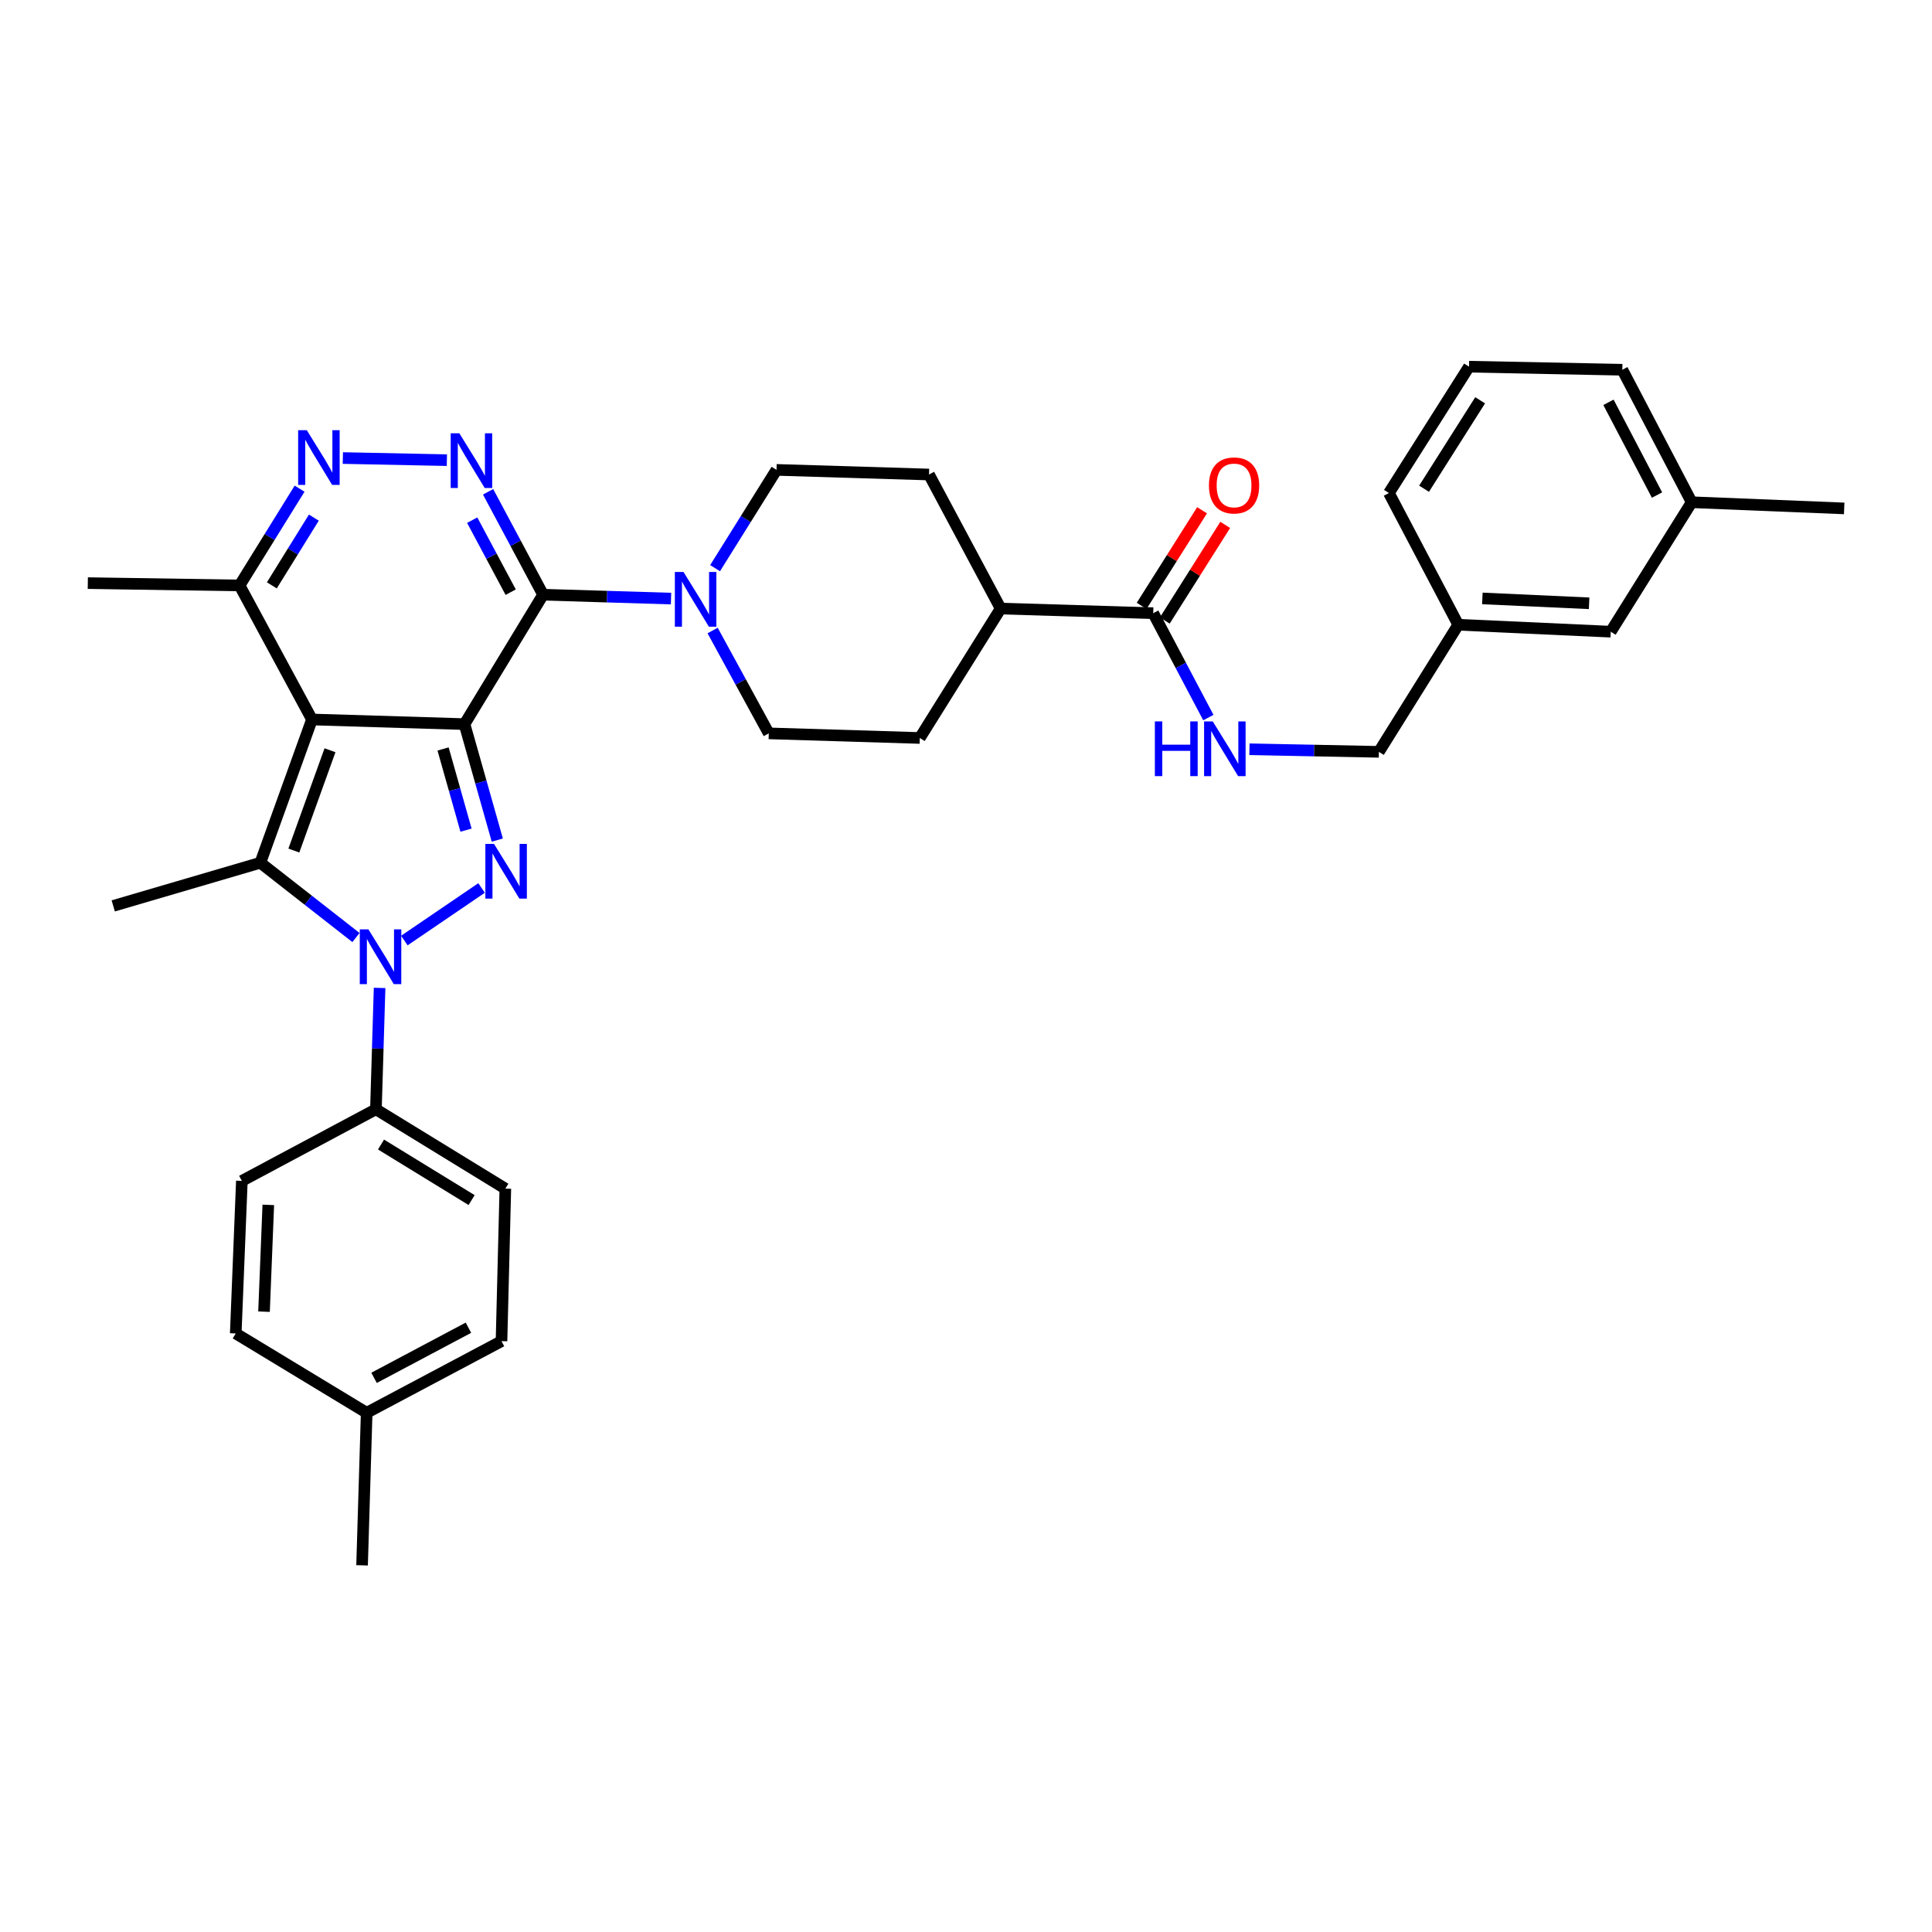 <?xml version='1.0' encoding='iso-8859-1'?>
<svg version='1.1' baseProfile='full'
              xmlns='http://www.w3.org/2000/svg'
                      xmlns:rdkit='http://www.rdkit.org/xml'
                      xmlns:xlink='http://www.w3.org/1999/xlink'
                  xml:space='preserve'
width='1000px' height='1000px' viewBox='0 0 1000 1000'>
<!-- END OF HEADER -->
<rect style='opacity:1.0;fill:#FFFFFF;stroke:none' width='1000' height='1000' x='0' y='0'> </rect>
<path class='bond-0' d='M 240.428,374.805 L 161.477,372.403' style='fill:none;fill-rule:evenodd;stroke:#000000;stroke-width:6px;stroke-linecap:butt;stroke-linejoin:miter;stroke-opacity:1' />
<path class='bond-1' d='M 240.428,374.805 L 248.914,404.818' style='fill:none;fill-rule:evenodd;stroke:#000000;stroke-width:6px;stroke-linecap:butt;stroke-linejoin:miter;stroke-opacity:1' />
<path class='bond-1' d='M 248.914,404.818 L 257.4,434.83' style='fill:none;fill-rule:evenodd;stroke:#0000FF;stroke-width:6px;stroke-linecap:butt;stroke-linejoin:miter;stroke-opacity:1' />
<path class='bond-1' d='M 229.336,387.665 L 235.276,408.674' style='fill:none;fill-rule:evenodd;stroke:#000000;stroke-width:6px;stroke-linecap:butt;stroke-linejoin:miter;stroke-opacity:1' />
<path class='bond-1' d='M 235.276,408.674 L 241.216,429.683' style='fill:none;fill-rule:evenodd;stroke:#0000FF;stroke-width:6px;stroke-linecap:butt;stroke-linejoin:miter;stroke-opacity:1' />
<path class='bond-2' d='M 240.428,374.805 L 281.097,307.813' style='fill:none;fill-rule:evenodd;stroke:#000000;stroke-width:6px;stroke-linecap:butt;stroke-linejoin:miter;stroke-opacity:1' />
<path class='bond-4' d='M 161.477,372.403 L 134.761,446.56' style='fill:none;fill-rule:evenodd;stroke:#000000;stroke-width:6px;stroke-linecap:butt;stroke-linejoin:miter;stroke-opacity:1' />
<path class='bond-4' d='M 170.803,388.331 L 152.102,440.24' style='fill:none;fill-rule:evenodd;stroke:#000000;stroke-width:6px;stroke-linecap:butt;stroke-linejoin:miter;stroke-opacity:1' />
<path class='bond-8' d='M 161.477,372.403 L 123.997,303.026' style='fill:none;fill-rule:evenodd;stroke:#000000;stroke-width:6px;stroke-linecap:butt;stroke-linejoin:miter;stroke-opacity:1' />
<path class='bond-3' d='M 249.258,459.618 L 209.286,486.826' style='fill:none;fill-rule:evenodd;stroke:#0000FF;stroke-width:6px;stroke-linecap:butt;stroke-linejoin:miter;stroke-opacity:1' />
<path class='bond-5' d='M 281.097,307.813 L 266.868,281.188' style='fill:none;fill-rule:evenodd;stroke:#000000;stroke-width:6px;stroke-linecap:butt;stroke-linejoin:miter;stroke-opacity:1' />
<path class='bond-5' d='M 266.868,281.188 L 252.638,254.563' style='fill:none;fill-rule:evenodd;stroke:#0000FF;stroke-width:6px;stroke-linecap:butt;stroke-linejoin:miter;stroke-opacity:1' />
<path class='bond-5' d='M 264.328,306.506 L 254.368,287.869' style='fill:none;fill-rule:evenodd;stroke:#000000;stroke-width:6px;stroke-linecap:butt;stroke-linejoin:miter;stroke-opacity:1' />
<path class='bond-5' d='M 254.368,287.869 L 244.407,269.231' style='fill:none;fill-rule:evenodd;stroke:#0000FF;stroke-width:6px;stroke-linecap:butt;stroke-linejoin:miter;stroke-opacity:1' />
<path class='bond-7' d='M 281.097,307.813 L 314.212,308.821' style='fill:none;fill-rule:evenodd;stroke:#000000;stroke-width:6px;stroke-linecap:butt;stroke-linejoin:miter;stroke-opacity:1' />
<path class='bond-7' d='M 314.212,308.821 L 347.327,309.828' style='fill:none;fill-rule:evenodd;stroke:#0000FF;stroke-width:6px;stroke-linecap:butt;stroke-linejoin:miter;stroke-opacity:1' />
<path class='bond-10' d='M 196.477,511.347 L 195.528,542.756' style='fill:none;fill-rule:evenodd;stroke:#0000FF;stroke-width:6px;stroke-linecap:butt;stroke-linejoin:miter;stroke-opacity:1' />
<path class='bond-10' d='M 195.528,542.756 L 194.579,574.164' style='fill:none;fill-rule:evenodd;stroke:#000000;stroke-width:6px;stroke-linecap:butt;stroke-linejoin:miter;stroke-opacity:1' />
<path class='bond-35' d='M 184.25,485.268 L 159.505,465.914' style='fill:none;fill-rule:evenodd;stroke:#0000FF;stroke-width:6px;stroke-linecap:butt;stroke-linejoin:miter;stroke-opacity:1' />
<path class='bond-35' d='M 159.505,465.914 L 134.761,446.56' style='fill:none;fill-rule:evenodd;stroke:#000000;stroke-width:6px;stroke-linecap:butt;stroke-linejoin:miter;stroke-opacity:1' />
<path class='bond-20' d='M 134.761,446.56 L 58.612,468.89' style='fill:none;fill-rule:evenodd;stroke:#000000;stroke-width:6px;stroke-linecap:butt;stroke-linejoin:miter;stroke-opacity:1' />
<path class='bond-6' d='M 231.305,238.178 L 177.456,237.082' style='fill:none;fill-rule:evenodd;stroke:#0000FF;stroke-width:6px;stroke-linecap:butt;stroke-linejoin:miter;stroke-opacity:1' />
<path class='bond-34' d='M 155.068,252.938 L 139.532,277.982' style='fill:none;fill-rule:evenodd;stroke:#0000FF;stroke-width:6px;stroke-linecap:butt;stroke-linejoin:miter;stroke-opacity:1' />
<path class='bond-34' d='M 139.532,277.982 L 123.997,303.026' style='fill:none;fill-rule:evenodd;stroke:#000000;stroke-width:6px;stroke-linecap:butt;stroke-linejoin:miter;stroke-opacity:1' />
<path class='bond-34' d='M 162.451,267.922 L 151.576,285.453' style='fill:none;fill-rule:evenodd;stroke:#0000FF;stroke-width:6px;stroke-linecap:butt;stroke-linejoin:miter;stroke-opacity:1' />
<path class='bond-34' d='M 151.576,285.453 L 140.701,302.984' style='fill:none;fill-rule:evenodd;stroke:#000000;stroke-width:6px;stroke-linecap:butt;stroke-linejoin:miter;stroke-opacity:1' />
<path class='bond-12' d='M 368.85,326.351 L 383.382,352.972' style='fill:none;fill-rule:evenodd;stroke:#0000FF;stroke-width:6px;stroke-linecap:butt;stroke-linejoin:miter;stroke-opacity:1' />
<path class='bond-12' d='M 383.382,352.972 L 397.915,379.592' style='fill:none;fill-rule:evenodd;stroke:#000000;stroke-width:6px;stroke-linecap:butt;stroke-linejoin:miter;stroke-opacity:1' />
<path class='bond-13' d='M 370.124,294.08 L 386.019,268.644' style='fill:none;fill-rule:evenodd;stroke:#0000FF;stroke-width:6px;stroke-linecap:butt;stroke-linejoin:miter;stroke-opacity:1' />
<path class='bond-13' d='M 386.019,268.644 L 401.915,243.208' style='fill:none;fill-rule:evenodd;stroke:#000000;stroke-width:6px;stroke-linecap:butt;stroke-linejoin:miter;stroke-opacity:1' />
<path class='bond-28' d='M 123.997,303.026 L 45.455,301.821' style='fill:none;fill-rule:evenodd;stroke:#000000;stroke-width:6px;stroke-linecap:butt;stroke-linejoin:miter;stroke-opacity:1' />
<path class='bond-9' d='M 596.904,317.388 L 517.937,314.987' style='fill:none;fill-rule:evenodd;stroke:#000000;stroke-width:6px;stroke-linecap:butt;stroke-linejoin:miter;stroke-opacity:1' />
<path class='bond-11' d='M 596.904,317.388 L 611.175,344.402' style='fill:none;fill-rule:evenodd;stroke:#000000;stroke-width:6px;stroke-linecap:butt;stroke-linejoin:miter;stroke-opacity:1' />
<path class='bond-11' d='M 611.175,344.402 L 625.446,371.416' style='fill:none;fill-rule:evenodd;stroke:#0000FF;stroke-width:6px;stroke-linecap:butt;stroke-linejoin:miter;stroke-opacity:1' />
<path class='bond-15' d='M 602.895,321.174 L 618.533,296.427' style='fill:none;fill-rule:evenodd;stroke:#000000;stroke-width:6px;stroke-linecap:butt;stroke-linejoin:miter;stroke-opacity:1' />
<path class='bond-15' d='M 618.533,296.427 L 634.172,271.68' style='fill:none;fill-rule:evenodd;stroke:#FF0000;stroke-width:6px;stroke-linecap:butt;stroke-linejoin:miter;stroke-opacity:1' />
<path class='bond-15' d='M 590.914,313.602 L 606.552,288.856' style='fill:none;fill-rule:evenodd;stroke:#000000;stroke-width:6px;stroke-linecap:butt;stroke-linejoin:miter;stroke-opacity:1' />
<path class='bond-15' d='M 606.552,288.856 L 622.191,264.109' style='fill:none;fill-rule:evenodd;stroke:#FF0000;stroke-width:6px;stroke-linecap:butt;stroke-linejoin:miter;stroke-opacity:1' />
<path class='bond-18' d='M 194.579,574.164 L 261.562,615.243' style='fill:none;fill-rule:evenodd;stroke:#000000;stroke-width:6px;stroke-linecap:butt;stroke-linejoin:miter;stroke-opacity:1' />
<path class='bond-18' d='M 197.217,592.408 L 244.105,621.163' style='fill:none;fill-rule:evenodd;stroke:#000000;stroke-width:6px;stroke-linecap:butt;stroke-linejoin:miter;stroke-opacity:1' />
<path class='bond-19' d='M 194.579,574.164 L 125.186,611.235' style='fill:none;fill-rule:evenodd;stroke:#000000;stroke-width:6px;stroke-linecap:butt;stroke-linejoin:miter;stroke-opacity:1' />
<path class='bond-21' d='M 646.708,387.814 L 680.207,388.483' style='fill:none;fill-rule:evenodd;stroke:#0000FF;stroke-width:6px;stroke-linecap:butt;stroke-linejoin:miter;stroke-opacity:1' />
<path class='bond-21' d='M 680.207,388.483 L 713.706,389.151' style='fill:none;fill-rule:evenodd;stroke:#000000;stroke-width:6px;stroke-linecap:butt;stroke-linejoin:miter;stroke-opacity:1' />
<path class='bond-16' d='M 397.915,379.592 L 476.079,381.978' style='fill:none;fill-rule:evenodd;stroke:#000000;stroke-width:6px;stroke-linecap:butt;stroke-linejoin:miter;stroke-opacity:1' />
<path class='bond-17' d='M 401.915,243.208 L 480.851,245.61' style='fill:none;fill-rule:evenodd;stroke:#000000;stroke-width:6px;stroke-linecap:butt;stroke-linejoin:miter;stroke-opacity:1' />
<path class='bond-14' d='M 517.937,314.987 L 480.851,245.61' style='fill:none;fill-rule:evenodd;stroke:#000000;stroke-width:6px;stroke-linecap:butt;stroke-linejoin:miter;stroke-opacity:1' />
<path class='bond-36' d='M 517.937,314.987 L 476.079,381.978' style='fill:none;fill-rule:evenodd;stroke:#000000;stroke-width:6px;stroke-linecap:butt;stroke-linejoin:miter;stroke-opacity:1' />
<path class='bond-24' d='M 261.562,615.243 L 259.578,694.179' style='fill:none;fill-rule:evenodd;stroke:#000000;stroke-width:6px;stroke-linecap:butt;stroke-linejoin:miter;stroke-opacity:1' />
<path class='bond-25' d='M 125.186,611.235 L 122.021,690.194' style='fill:none;fill-rule:evenodd;stroke:#000000;stroke-width:6px;stroke-linecap:butt;stroke-linejoin:miter;stroke-opacity:1' />
<path class='bond-25' d='M 138.873,623.646 L 136.657,678.918' style='fill:none;fill-rule:evenodd;stroke:#000000;stroke-width:6px;stroke-linecap:butt;stroke-linejoin:miter;stroke-opacity:1' />
<path class='bond-23' d='M 713.706,389.151 L 754.784,323.364' style='fill:none;fill-rule:evenodd;stroke:#000000;stroke-width:6px;stroke-linecap:butt;stroke-linejoin:miter;stroke-opacity:1' />
<path class='bond-22' d='M 833.72,326.963 L 754.784,323.364' style='fill:none;fill-rule:evenodd;stroke:#000000;stroke-width:6px;stroke-linecap:butt;stroke-linejoin:miter;stroke-opacity:1' />
<path class='bond-22' d='M 822.525,312.265 L 767.27,309.746' style='fill:none;fill-rule:evenodd;stroke:#000000;stroke-width:6px;stroke-linecap:butt;stroke-linejoin:miter;stroke-opacity:1' />
<path class='bond-27' d='M 833.72,326.963 L 875.609,259.956' style='fill:none;fill-rule:evenodd;stroke:#000000;stroke-width:6px;stroke-linecap:butt;stroke-linejoin:miter;stroke-opacity:1' />
<path class='bond-30' d='M 754.784,323.364 L 718.903,255.184' style='fill:none;fill-rule:evenodd;stroke:#000000;stroke-width:6px;stroke-linecap:butt;stroke-linejoin:miter;stroke-opacity:1' />
<path class='bond-37' d='M 259.578,694.179 L 189.791,731.249' style='fill:none;fill-rule:evenodd;stroke:#000000;stroke-width:6px;stroke-linecap:butt;stroke-linejoin:miter;stroke-opacity:1' />
<path class='bond-37' d='M 242.461,687.222 L 193.61,713.172' style='fill:none;fill-rule:evenodd;stroke:#000000;stroke-width:6px;stroke-linecap:butt;stroke-linejoin:miter;stroke-opacity:1' />
<path class='bond-26' d='M 122.021,690.194 L 189.791,731.249' style='fill:none;fill-rule:evenodd;stroke:#000000;stroke-width:6px;stroke-linecap:butt;stroke-linejoin:miter;stroke-opacity:1' />
<path class='bond-32' d='M 189.791,731.249 L 187.406,810.209' style='fill:none;fill-rule:evenodd;stroke:#000000;stroke-width:6px;stroke-linecap:butt;stroke-linejoin:miter;stroke-opacity:1' />
<path class='bond-33' d='M 875.609,259.956 L 954.545,263.153' style='fill:none;fill-rule:evenodd;stroke:#000000;stroke-width:6px;stroke-linecap:butt;stroke-linejoin:miter;stroke-opacity:1' />
<path class='bond-38' d='M 875.609,259.956 L 839.712,191.382' style='fill:none;fill-rule:evenodd;stroke:#000000;stroke-width:6px;stroke-linecap:butt;stroke-linejoin:miter;stroke-opacity:1' />
<path class='bond-38' d='M 857.668,256.243 L 832.54,208.241' style='fill:none;fill-rule:evenodd;stroke:#000000;stroke-width:6px;stroke-linecap:butt;stroke-linejoin:miter;stroke-opacity:1' />
<path class='bond-29' d='M 760.367,189.791 L 718.903,255.184' style='fill:none;fill-rule:evenodd;stroke:#000000;stroke-width:6px;stroke-linecap:butt;stroke-linejoin:miter;stroke-opacity:1' />
<path class='bond-29' d='M 766.117,207.19 L 737.092,252.965' style='fill:none;fill-rule:evenodd;stroke:#000000;stroke-width:6px;stroke-linecap:butt;stroke-linejoin:miter;stroke-opacity:1' />
<path class='bond-31' d='M 760.367,189.791 L 839.712,191.382' style='fill:none;fill-rule:evenodd;stroke:#000000;stroke-width:6px;stroke-linecap:butt;stroke-linejoin:miter;stroke-opacity:1' />
<path  class='atom-2' d='M 255.704 436.809
L 264.984 451.809
Q 265.904 453.289, 267.384 455.969
Q 268.864 458.649, 268.944 458.809
L 268.944 436.809
L 272.704 436.809
L 272.704 465.129
L 268.824 465.129
L 258.864 448.729
Q 257.704 446.809, 256.464 444.609
Q 255.264 442.409, 254.904 441.729
L 254.904 465.129
L 251.224 465.129
L 251.224 436.809
L 255.704 436.809
' fill='#0000FF'/>
<path  class='atom-4' d='M 190.704 481.053
L 199.984 496.053
Q 200.904 497.533, 202.384 500.213
Q 203.864 502.893, 203.944 503.053
L 203.944 481.053
L 207.704 481.053
L 207.704 509.373
L 203.824 509.373
L 193.864 492.973
Q 192.704 491.053, 191.464 488.853
Q 190.264 486.653, 189.904 485.973
L 189.904 509.373
L 186.224 509.373
L 186.224 481.053
L 190.704 481.053
' fill='#0000FF'/>
<path  class='atom-6' d='M 237.759 224.276
L 247.039 239.276
Q 247.959 240.756, 249.439 243.436
Q 250.919 246.116, 250.999 246.276
L 250.999 224.276
L 254.759 224.276
L 254.759 252.596
L 250.879 252.596
L 240.919 236.196
Q 239.759 234.276, 238.519 232.076
Q 237.319 229.876, 236.959 229.196
L 236.959 252.596
L 233.279 252.596
L 233.279 224.276
L 237.759 224.276
' fill='#0000FF'/>
<path  class='atom-7' d='M 158.799 222.67
L 168.079 237.67
Q 168.999 239.15, 170.479 241.83
Q 171.959 244.51, 172.039 244.67
L 172.039 222.67
L 175.799 222.67
L 175.799 250.99
L 171.919 250.99
L 161.959 234.59
Q 160.799 232.67, 159.559 230.47
Q 158.359 228.27, 157.999 227.59
L 157.999 250.99
L 154.319 250.99
L 154.319 222.67
L 158.799 222.67
' fill='#0000FF'/>
<path  class='atom-8' d='M 353.781 296.055
L 363.061 311.055
Q 363.981 312.535, 365.461 315.215
Q 366.941 317.895, 367.021 318.055
L 367.021 296.055
L 370.781 296.055
L 370.781 324.375
L 366.901 324.375
L 356.941 307.975
Q 355.781 306.055, 354.541 303.855
Q 353.341 301.655, 352.981 300.975
L 352.981 324.375
L 349.301 324.375
L 349.301 296.055
L 353.781 296.055
' fill='#0000FF'/>
<path  class='atom-12' d='M 597.755 373.4
L 601.595 373.4
L 601.595 385.44
L 616.075 385.44
L 616.075 373.4
L 619.915 373.4
L 619.915 401.72
L 616.075 401.72
L 616.075 388.64
L 601.595 388.64
L 601.595 401.72
L 597.755 401.72
L 597.755 373.4
' fill='#0000FF'/>
<path  class='atom-12' d='M 627.715 373.4
L 636.995 388.4
Q 637.915 389.88, 639.395 392.56
Q 640.875 395.24, 640.955 395.4
L 640.955 373.4
L 644.715 373.4
L 644.715 401.72
L 640.835 401.72
L 630.875 385.32
Q 629.715 383.4, 628.475 381.2
Q 627.275 379, 626.915 378.32
L 626.915 401.72
L 623.235 401.72
L 623.235 373.4
L 627.715 373.4
' fill='#0000FF'/>
<path  class='atom-16' d='M 625.746 251.256
Q 625.746 244.456, 629.106 240.656
Q 632.466 236.856, 638.746 236.856
Q 645.026 236.856, 648.386 240.656
Q 651.746 244.456, 651.746 251.256
Q 651.746 258.136, 648.346 262.056
Q 644.946 265.936, 638.746 265.936
Q 632.506 265.936, 629.106 262.056
Q 625.746 258.176, 625.746 251.256
M 638.746 262.736
Q 643.066 262.736, 645.386 259.856
Q 647.746 256.936, 647.746 251.256
Q 647.746 245.696, 645.386 242.896
Q 643.066 240.056, 638.746 240.056
Q 634.426 240.056, 632.066 242.856
Q 629.746 245.656, 629.746 251.256
Q 629.746 256.976, 632.066 259.856
Q 634.426 262.736, 638.746 262.736
' fill='#FF0000'/>
</svg>

